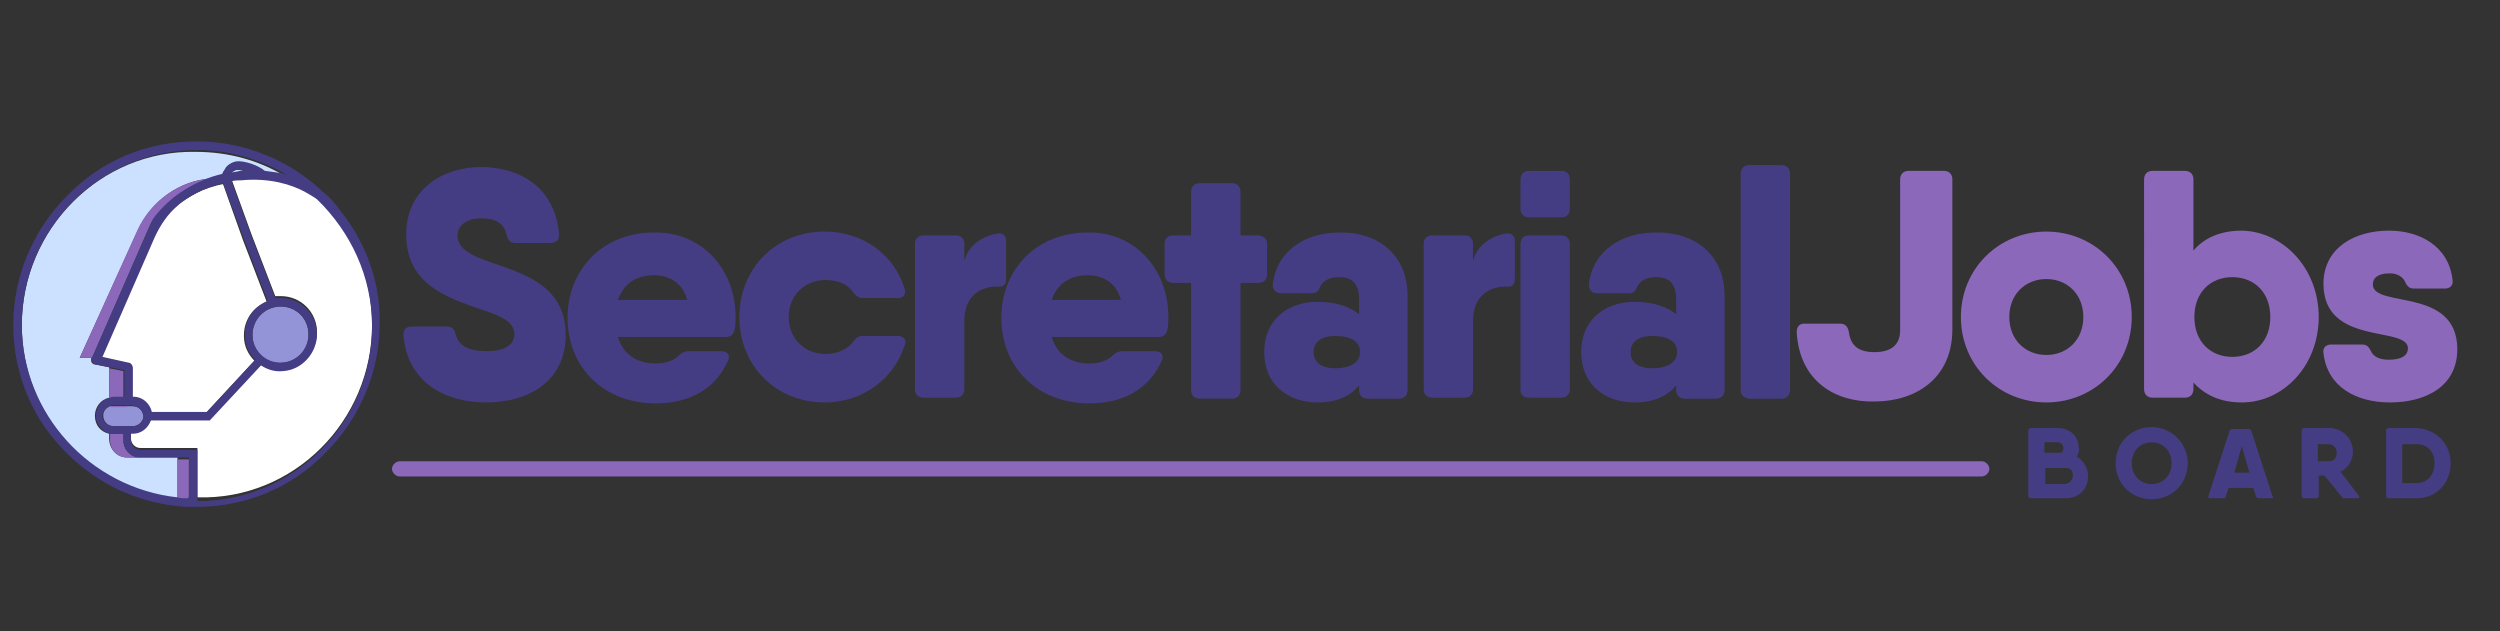 <?xml version="1.0" encoding="utf-8"?>
<!-- Generator: Adobe Illustrator 26.0.2, SVG Export Plug-In . SVG Version: 6.00 Build 0)  -->
<svg version="1.1" id="Layer_1" xmlns="http://www.w3.org/2000/svg" xmlns:xlink="http://www.w3.org/1999/xlink" x="0px" y="0px"
	 viewBox="0 0 263.4 66.5" style="enable-background:new 0 0 263.4 66.5;" xml:space="preserve">
<rect x="0" y="0" width="263.4" height="66.5" fill="#333333" stroke="none"/>
<style type="text/css">
	.st0{fill:#8C68BA;}
	.st1{fill:#453D83;}
	.st2{fill:#CCE1FF;}
	.st3{fill:#FFFFFF;}
	.st4{fill:#9393D8;}
</style>
<path class="st0" d="M42.1,50.2h166.7c0.4,0,0.8-0.4,0.8-0.8v0c0-0.4-0.4-0.8-0.8-0.8H42.1c-0.4,0-0.8,0.4-0.8,0.8v0
	C41.3,49.8,41.7,50.2,42.1,50.2z"/>
<g>
	<g>
		<path class="st1" d="M218.8,48.1c0.7,0.4,1.2,1.2,1.2,2.1c0,1.3-1,2.3-2.3,2.3h-3.5H214c-0.2,0-0.3-0.1-0.3-0.3v-6.8
			c0-0.2,0.1-0.3,0.3-0.3h1.4h1.4c1.3,0,2.2,0.9,2.2,2C219.1,47.5,219,47.8,218.8,48.1L218.8,48.1z M215.4,46.7v1h1.8
			c0.1-0.1,0.2-0.3,0.2-0.5c0-0.3-0.2-0.6-0.6-0.6H215.4z M218.4,50.1c0-0.5-0.2-0.8-0.8-0.8h-2.1v1.7h2.1
			C218.1,50.9,218.4,50.5,218.4,50.1z"/>
		<path class="st1" d="M222.9,48.8c0-2.2,1.7-3.8,3.8-3.8c2.1,0,3.8,1.7,3.8,3.8c0,2.2-1.7,3.8-3.8,3.8
			C224.6,52.6,222.9,51,222.9,48.8z M228.8,48.8c0-1.3-0.9-2.2-2.1-2.2c-1.2,0-2.1,0.9-2.1,2.2c0,1.3,0.9,2.2,2.1,2.2
			C227.9,51,228.8,50.1,228.8,48.8z"/>
		<path class="st1" d="M239.3,52.5H238c-0.1,0-0.3-0.1-0.3-0.2l-0.3-0.9h-2.6l-0.3,0.9c0,0.2-0.1,0.2-0.3,0.2h-1.3
			c-0.2,0-0.3-0.1-0.2-0.3l2.2-6.8c0-0.1,0.2-0.2,0.3-0.2h1.7c0.1,0,0.3,0.1,0.3,0.2l2.2,6.8C239.6,52.4,239.5,52.5,239.3,52.5z
			 M237,49.8l-0.8-2.8l-0.8,2.8H237z"/>
		<path class="st1" d="M248.5,52.2c0.1,0.2,0.1,0.3-0.2,0.3H247c-0.1,0-0.2,0-0.3-0.2l-1.8-2.2h-0.6v2.1c0,0.2-0.1,0.3-0.3,0.3h-1.2
			c-0.2,0-0.3-0.1-0.3-0.3v-6.8c0-0.2,0.1-0.3,0.3-0.3h1.4h1.2c1.4,0,2.5,1.1,2.5,2.5c0,0.9-0.5,1.7-1.3,2.1L248.5,52.2L248.5,52.2z
			 M244.2,48.6h1.2c0.5,0,0.8-0.4,0.8-0.9c0-0.5-0.4-0.9-0.8-0.9h-1.2V48.6z"/>
		<path class="st1" d="M258.2,48.8c0,2.1-1.5,3.7-3.6,3.7H252h-0.3c-0.2,0-0.3-0.1-0.3-0.3v-6.8c0-0.2,0.1-0.3,0.3-0.3h1.4h1.5
			C256.6,45.2,258.2,46.7,258.2,48.8z M256.5,48.8c0-1.3-0.8-2-1.9-2h-1.5v4.1h1.5C255.7,50.9,256.5,50.1,256.5,48.8z"/>
	</g>
</g>
<g>
	<path class="st1" d="M42.5,35.3c0-0.6,0.3-0.9,0.9-0.9h3.7c0.5,0,0.8,0.3,0.9,0.8c0.3,1.2,1.3,1.8,3.3,1.8c2.2,0,2.9-0.9,2.9-1.8
		c0-1.4-1.7-2-3.8-2.7c-3.4-1.2-7.6-2.6-7.6-7.8c0-4.8,3.9-7.1,7.9-7.1c4,0,7.8,2.1,8.2,7.1c0,0.6-0.3,0.9-0.9,0.9h-3.7
		c-0.5,0-0.8-0.3-0.9-0.8c-0.3-1.3-1.2-1.8-2.7-1.8c-1.7,0-2.5,0.9-2.5,1.8c0,1.4,1.4,2.1,3.4,2.8c3.4,1.2,8,2.4,8,7.7
		c0,4.8-3.8,7.1-8.4,7.1C46.8,42.4,42.9,40.2,42.5,35.3z"/>
	<path class="st1" d="M77.5,33.4c0,0.4,0,0.9-0.1,1.3c-0.1,0.5-0.4,0.8-0.9,0.8h-4.2h-7.2c0.6,2,2.2,2.8,4,2.8c1,0,1.9-0.3,2.5-0.9
		c0.3-0.3,0.6-0.4,1.1-0.4l3.3,0c0.6,0,1,0.4,0.7,1c-1.3,3-4.1,4.5-7.6,4.5c-5.6,0-9.3-3.9-9.3-9c0-5.1,3.7-9,9.1-9
		C73.9,24.4,77.5,28.3,77.5,33.4z M72.4,31.6c-0.5-1.9-2-2.6-3.5-2.6c-1.9,0-3.2,0.9-3.8,2.6H72.4z"/>
	<path class="st1" d="M95.3,36.4c-1.1,3.5-4.4,6-8.4,6c-5.2,0-9-3.9-9-9c0-5.1,3.8-9,9-9c4,0,7.3,2.4,8.4,6c0.2,0.6-0.1,1-0.7,1
		h-3.7c-0.4,0-0.7-0.2-1-0.6c-0.6-0.9-1.7-1.3-2.9-1.3c-2.2,0-3.9,1.6-3.9,3.9s1.7,3.9,3.9,3.9c1.2,0,2.3-0.5,2.9-1.3
		c0.3-0.4,0.5-0.6,1-0.6h3.7C95.2,35.4,95.6,35.8,95.3,36.4z"/>
	<path class="st1" d="M105.1,24.6c0.6-0.1,0.9,0.3,0.9,0.8v4c0,0.5-0.2,0.8-0.7,0.8c-1.9-0.1-3.7,0.9-3.7,3.6v7.2
		c0,0.5-0.3,0.9-0.9,0.9h-3.4c-0.5,0-0.9-0.3-0.9-0.9V25.7c0-0.5,0.3-0.9,0.9-0.9h3.4c0.5,0,0.9,0.3,0.9,0.9v1.8
		C102,25.9,103.4,24.9,105.1,24.6L105.1,24.6z"/>
	<path class="st1" d="M123.1,33.4c0,0.4,0,0.9-0.1,1.3c-0.1,0.5-0.4,0.8-0.9,0.8H118h-7.2c0.6,2,2.2,2.8,4,2.8c1,0,1.9-0.3,2.5-0.9
		c0.3-0.3,0.6-0.4,1.1-0.4l3.3,0c0.6,0,1,0.4,0.7,1c-1.3,3-4.1,4.5-7.6,4.5c-5.6,0-9.3-3.9-9.3-9c0-5.1,3.7-9,9.1-9
		C119.5,24.4,123.1,28.3,123.1,33.4z M118.1,31.6c-0.5-1.9-2-2.6-3.5-2.6c-1.9,0-3.2,0.9-3.8,2.6H118.1z"/>
	<path class="st1" d="M133.5,25.7v3.2c0,0.5-0.3,0.9-0.9,0.9h-1.9v11.3c0,0.5-0.3,0.9-0.9,0.9h-3.4c-0.5,0-0.9-0.3-0.9-0.9V29.8
		h-1.9c-0.5,0-0.9-0.3-0.9-0.9v-3.2c0-0.5,0.3-0.9,0.9-0.9h1.9v-4.6c0-0.5,0.3-0.9,0.9-0.9h3.4c0.5,0,0.9,0.3,0.9,0.9v4.6h1.9
		C133.2,24.9,133.5,25.2,133.5,25.7z"/>
	<path class="st1" d="M148.3,31.2v9.9c0,0.5-0.3,0.9-0.9,0.9h-3.3c-0.5,0-0.9-0.3-0.9-0.9v-0.5c-0.9,1.1-2.3,1.8-4.4,1.8
		c-3,0-5.6-1.8-5.6-5.3s2.6-5.3,5.6-5.3c2.1,0,3.5,0.6,4.4,1.3v-1.5c0-1.7-0.7-2.4-2.1-2.4c-1.1,0-1.7,0.4-2,1
		c-0.2,0.5-0.4,0.7-0.9,0.7H135c-0.5,0-0.9-0.3-0.9-0.9c0.4-3.7,3.6-5.5,7-5.5C144.9,24.4,148.3,26.6,148.3,31.2z M143.3,37.1
		c0-1.1-0.9-1.7-2.6-1.7c-1.6,0-2.3,0.7-2.3,1.7c0,1,0.7,1.7,2.3,1.7C142.4,38.8,143.3,38.1,143.3,37.1z"/>
	<path class="st1" d="M158.7,24.6c0.6-0.1,0.9,0.3,0.9,0.8v4c0,0.5-0.2,0.8-0.7,0.8c-1.9-0.1-3.7,0.9-3.7,3.6v7.2
		c0,0.5-0.3,0.9-0.9,0.9h-3.4c-0.5,0-0.9-0.3-0.9-0.9V25.7c0-0.5,0.3-0.9,0.9-0.9h3.4c0.5,0,0.9,0.3,0.9,0.9v1.8
		C155.6,25.9,157,24.9,158.7,24.6L158.7,24.6z"/>
	<path class="st1" d="M160.2,22v-3.1c0-0.5,0.3-0.9,0.9-0.9h3.4c0.5,0,0.9,0.3,0.9,0.9V22c0,0.5-0.3,0.9-0.9,0.9h-3.4
		C160.5,22.9,160.2,22.5,160.2,22z M160.2,41.1V25.7c0-0.5,0.3-0.9,0.9-0.9h3.4c0.5,0,0.9,0.3,0.9,0.9v15.3c0,0.5-0.3,0.9-0.9,0.9
		h-3.4C160.5,41.9,160.2,41.6,160.2,41.1z"/>
	<path class="st1" d="M181.7,31.2v9.9c0,0.5-0.3,0.9-0.9,0.9h-3.3c-0.5,0-0.9-0.3-0.9-0.9v-0.5c-0.9,1.1-2.3,1.8-4.4,1.8
		c-3,0-5.6-1.8-5.6-5.3s2.6-5.3,5.6-5.3c2.1,0,3.5,0.6,4.4,1.3v-1.5c0-1.7-0.7-2.4-2.1-2.4c-1.1,0-1.7,0.4-2,1
		c-0.2,0.5-0.4,0.7-0.9,0.7h-3.3c-0.5,0-0.9-0.3-0.9-0.9c0.4-3.7,3.6-5.5,7-5.5C178.3,24.4,181.7,26.6,181.7,31.2z M176.7,37.1
		c0-1.1-0.9-1.7-2.6-1.7c-1.6,0-2.3,0.7-2.3,1.7c0,1,0.7,1.7,2.3,1.7C175.8,38.8,176.7,38.1,176.7,37.1z"/>
	<path class="st1" d="M183.4,41.1V18.3c0-0.5,0.3-0.9,0.9-0.9h3.4c0.5,0,0.9,0.3,0.9,0.9v22.8c0,0.5-0.3,0.9-0.9,0.9h-3.4
		C183.7,41.9,183.4,41.6,183.4,41.1z"/>
	<path class="st0" d="M189.3,35c0-0.6,0.3-0.9,0.8-0.9h3.8c0.5,0,0.8,0.3,0.9,0.9c0.2,1.5,1.1,2.1,2.7,2.1c1.9,0,2.7-0.9,2.7-2.3
		V18.9c0-0.5,0.3-0.9,0.9-0.9h3.7c0.5,0,0.9,0.3,0.9,0.9v15.8c0,5.2-3.9,7.6-8.2,7.6C193.4,42.4,189.6,40.2,189.3,35z"/>
	<path class="st0" d="M206.6,33.4c0-5.1,4-9,9-9s9,3.9,9,9c0,5.1-4,9-9,9S206.6,38.5,206.6,33.4z M219.5,33.4c0-2.4-1.7-4-3.9-4
		c-2.2,0-3.9,1.6-3.9,4c0,2.4,1.7,4,3.9,4C217.8,37.4,219.5,35.8,219.5,33.4z"/>
	<path class="st0" d="M244.3,33.4c0,5.1-3.7,9-8.1,9c-2.3,0-3.9-0.8-5.1-2.1v0.7c0,0.5-0.3,0.9-0.9,0.9h-3.4c-0.5,0-0.9-0.3-0.9-0.9
		V18.9c0-0.5,0.3-0.9,0.9-0.9h3.4c0.5,0,0.9,0.3,0.9,0.9v7.5c1.1-1.3,2.8-2.1,5.1-2.1C240.6,24.4,244.3,28.3,244.3,33.4z
		 M239.2,33.4c0-2.6-1.7-4.2-4-4.2c-2.3,0-4,1.6-4,4.2c0,2.6,1.7,4.2,4,4.2C237.5,37.6,239.2,36,239.2,33.4z"/>
	<path class="st0" d="M258.9,36.8c0,3.9-3.3,5.6-7.1,5.6c-3.5,0-6.6-1.6-7-5.2c-0.1-0.6,0.3-0.9,0.8-0.9h3.3c0.5,0,0.7,0.3,0.9,0.7
		c0.3,0.6,0.9,0.9,1.9,0.9c1.4,0,2-0.5,2-1.2c0-2.4-8.9-0.2-8.9-6.8c0-3.8,3.3-5.6,6.9-5.6c3.2,0,6.3,1.6,6.7,5.2
		c0.1,0.6-0.3,0.9-0.8,0.9h-3.3c-0.5,0-0.7-0.3-0.9-0.7c-0.2-0.5-0.8-0.9-1.6-0.9c-1.3,0-1.8,0.5-1.8,1.2
		C250.1,32.5,258.9,30.2,258.9,36.8z"/>
</g>
<g>
	<path class="st2" d="M2.3,34.3c0,9.4,7.2,17.2,16.4,18.2v-4.3h-3.9c-0.1,0-0.2,0-0.3,0l-1.1,0c-1.1,0-1.9-0.9-1.9-2v-0.5
		c-0.9-0.2-1.5-0.9-1.5-1.9c0-0.9,0.6-1.7,1.5-1.9v-3.2L10,38.4c-0.2,0-0.4-0.2-0.4-0.4c0-0.1,0-0.2,0-0.3l0,0H8.4l6.1-13.4
		c1.4-3.1,4.4-5.3,7.8-5.5c0.4-0.1,0.7-0.2,1.1-0.3c0-0.2,0.1-0.4,0.2-0.5c0.3-0.4,0.7-0.7,1.2-0.8c0.9-0.1,2.3,0.4,3,1
		c0.9,0.1,1.6,0.2,2.3,0.4c-2.8-1.7-6-2.6-9.5-2.6C10.6,15.8,2.3,24.1,2.3,34.3z"/>
	<path class="st2" d="M24.9,17.9c-0.2,0-0.4,0.1-0.5,0.3c0.3,0,0.6-0.1,0.9-0.1c0.2,0,0.3,0,0.5,0C25.5,17.9,25.2,17.9,24.9,17.9z"
		/>
	<path class="st3" d="M39.2,34.2c0-5.3-2.2-10-5.8-13.4c-0.3-0.2-0.8-0.5-1.3-0.8c-1.3-0.7-3.6-1.4-6.7-1.2c-0.4,0-0.7,0.1-1,0.1
		l2.1,5.8l2.5,6.5c0.2,0,0.4,0,0.6,0c2.1,0,3.8,1.7,3.8,3.8v0c0,2-1.6,3.8-3.6,3.9c-0.8,0-1.6-0.2-2.3-0.6l-5.4,5.8h-6.2
		c-0.2,0.8-1,1.4-1.9,1.4h-0.2v0.7c0,0.5,0.4,1,1,1h6v5.1l0,0.1C30.9,52.7,39.2,44.4,39.2,34.2z"/>
	<path class="st3" d="M18.7,21.6c0,0-0.1,0.1-0.1,0.1c-1.1,0.9-1.9,2.1-2.5,3.4l-5.5,12.6l2.7,0.6c0.3,0.1,0.5,0.3,0.5,0.6v3H14
		c0.9,0,1.7,0.7,1.9,1.6h5.8l5.1-5.5c-0.7-0.7-1.1-1.6-1.1-2.6v-0.1c0-1.6,1-3,2.4-3.5l-2.5-6.5l-2.1-5.9c0,0,0,0,0,0
		C21.3,19.8,19.8,20.8,18.7,21.6z"/>
	<path class="st4" d="M29.4,32.3c-1.6,0.1-2.8,1.4-2.8,3v0c0,1.4,1,2.7,2.4,2.9c1.9,0.3,3.5-1.1,3.5-2.9v-0.1
		C32.5,33.5,31.1,32.2,29.4,32.3z"/>
	<path class="st4" d="M13.4,42.8h-1.5c-0.1,0-0.2,0-0.3,0c-0.5,0.2-0.8,0.6-0.7,1.2c0.1,0.5,0.5,0.9,1.1,0.9H14c0.5,0,1-0.4,1.1-0.9
		c0.1-0.6-0.4-1.2-1.1-1.2L13.4,42.8L13.4,42.8z"/>
	<path class="st0" d="M18.7,52.6c0.4,0,0.8,0.1,1.1,0.1l0.1-0.2v-4.1h-1.2V52.6z"/>
	<path class="st0" d="M14.5,24.2L8.4,37.7h1.3l6.2-14.2l0,0c0,0,0.8-1.2,2.3-2.5c0.9-0.8,2.3-1.6,4.1-2.2
		C18.9,19,15.9,21.2,14.5,24.2z"/>
	<path class="st0" d="M11.5,42c0.2,0,0.3-0.1,0.5-0.1h1v-2.8l-1.5-0.3V42z"/>
	<path class="st0" d="M13.4,48.2l1.1,0c-0.9-0.2-1.5-0.9-1.5-1.8v-0.7h-1c-0.1,0-0.3,0-0.4,0v0.5C11.5,47.3,12.3,48.2,13.4,48.2z"/>
	<path class="st0" d="M13.4,42.8L13.4,42.8l-1.5,0c-0.1,0-0.2,0-0.3,0.1c0.1,0,0.2,0,0.3,0H13.4z"/>
	<path class="st1" d="M36.1,22.5c0,0-0.1-0.1-0.1-0.1c-0.4-0.6-1.1-1.4-1.1-1.4c-0.1-0.1-0.4-0.4-0.9-0.8c-3.6-3.4-8.3-5.3-13.3-5.3
		c-5.2,0-10,2-13.6,5.7c-3.6,3.6-5.7,8.5-5.7,13.6c0,5.2,2,10,5.7,13.6c3.4,3.4,7.8,5.3,12.5,5.6l0.9,0c0.1,0,0.2,0,0.2,0
		c5.2,0,10-2,13.6-5.7c3.6-3.6,5.7-8.5,5.7-13.6C40.1,30,38.7,25.9,36.1,22.5z M24.4,18.2c0.1-0.1,0.3-0.2,0.5-0.3
		c0.2,0,0.5,0,0.9,0.1c-0.2,0-0.3,0-0.5,0C25,18.1,24.7,18.1,24.4,18.2z M23.5,19.3C23.5,19.3,23.5,19.3,23.5,19.3l2.2,5.9l2.5,6.5
		c-1.4,0.6-2.4,1.9-2.4,3.5v0.1c0,1,0.4,2,1.1,2.6l-5.1,5.5h-5.8c-0.2-0.9-1-1.6-1.9-1.6h-0.1v-3c0-0.3-0.2-0.6-0.5-0.6l-2.7-0.6
		l5.5-12.6c0.6-1.3,1.4-2.5,2.5-3.4c0,0,0.1-0.1,0.1-0.1C19.8,20.8,21.3,19.8,23.5,19.3z M32.5,35.2L32.5,35.2c0,1.6-1.2,2.9-2.8,3
		c-1.7,0.1-3.1-1.3-3.1-2.9v0c0-1.6,1.2-2.9,2.8-3C31.1,32.2,32.5,33.5,32.5,35.2z M14,42.8c0.6,0,1.1,0.5,1.1,1.2
		c-0.1,0.5-0.5,0.9-1.1,0.9h-2.1c-0.5,0-1-0.4-1.1-0.9c-0.1-0.5,0.3-1,0.7-1.2c0.1,0,0.2-0.1,0.3-0.1h1.5H14z M20.8,52.5v-5.1h-6
		c-0.5,0-1-0.4-1-1v-0.7H14c0.9,0,1.6-0.6,1.9-1.4h6.2l5.4-5.8c0.6,0.4,1.4,0.7,2.3,0.6c2-0.1,3.6-1.9,3.6-3.9v0
		c0-2.1-1.7-3.8-3.8-3.8c-0.2,0-0.4,0-0.6,0l-2.5-6.5l-2.1-5.8c0.3-0.1,0.7-0.1,1-0.1c3.1-0.3,5.4,0.5,6.7,1.2
		c0.5,0.3,0.9,0.5,1.3,0.8c3.5,3.4,5.8,8.1,5.8,13.4c0,10.2-8.3,18.4-18.4,18.4L20.8,52.5z M20.7,15.8c3.5,0,6.7,1,9.5,2.6
		c-0.7-0.2-1.5-0.3-2.3-0.4c-0.7-0.6-2.2-1.1-3-1c-0.5,0.1-1,0.4-1.2,0.8c-0.1,0.2-0.2,0.4-0.2,0.5c-0.4,0.1-0.8,0.2-1.1,0.3
		c-1.8,0.6-3.2,1.5-4.1,2.2c-1.5,1.2-2.3,2.4-2.3,2.5l0,0L9.7,37.7l0,0c0,0.1-0.1,0.2,0,0.3c0,0.2,0.2,0.4,0.4,0.4l1.5,0.3l1.5,0.3
		v2.8h-1c-0.2,0-0.3,0-0.5,0.1c-0.9,0.2-1.5,1-1.5,1.9c0,0.9,0.7,1.7,1.5,1.9c0.1,0,0.3,0,0.4,0h1v0.7c0,0.9,0.7,1.7,1.5,1.8
		c0.1,0,0.2,0,0.3,0h3.9h1.2v4.1l-0.1,0.2c-0.4,0-0.8,0-1.1-0.1c-9.2-1-16.4-8.8-16.4-18.2C2.3,24.1,10.6,15.8,20.7,15.8z"/>
</g>
</svg>
